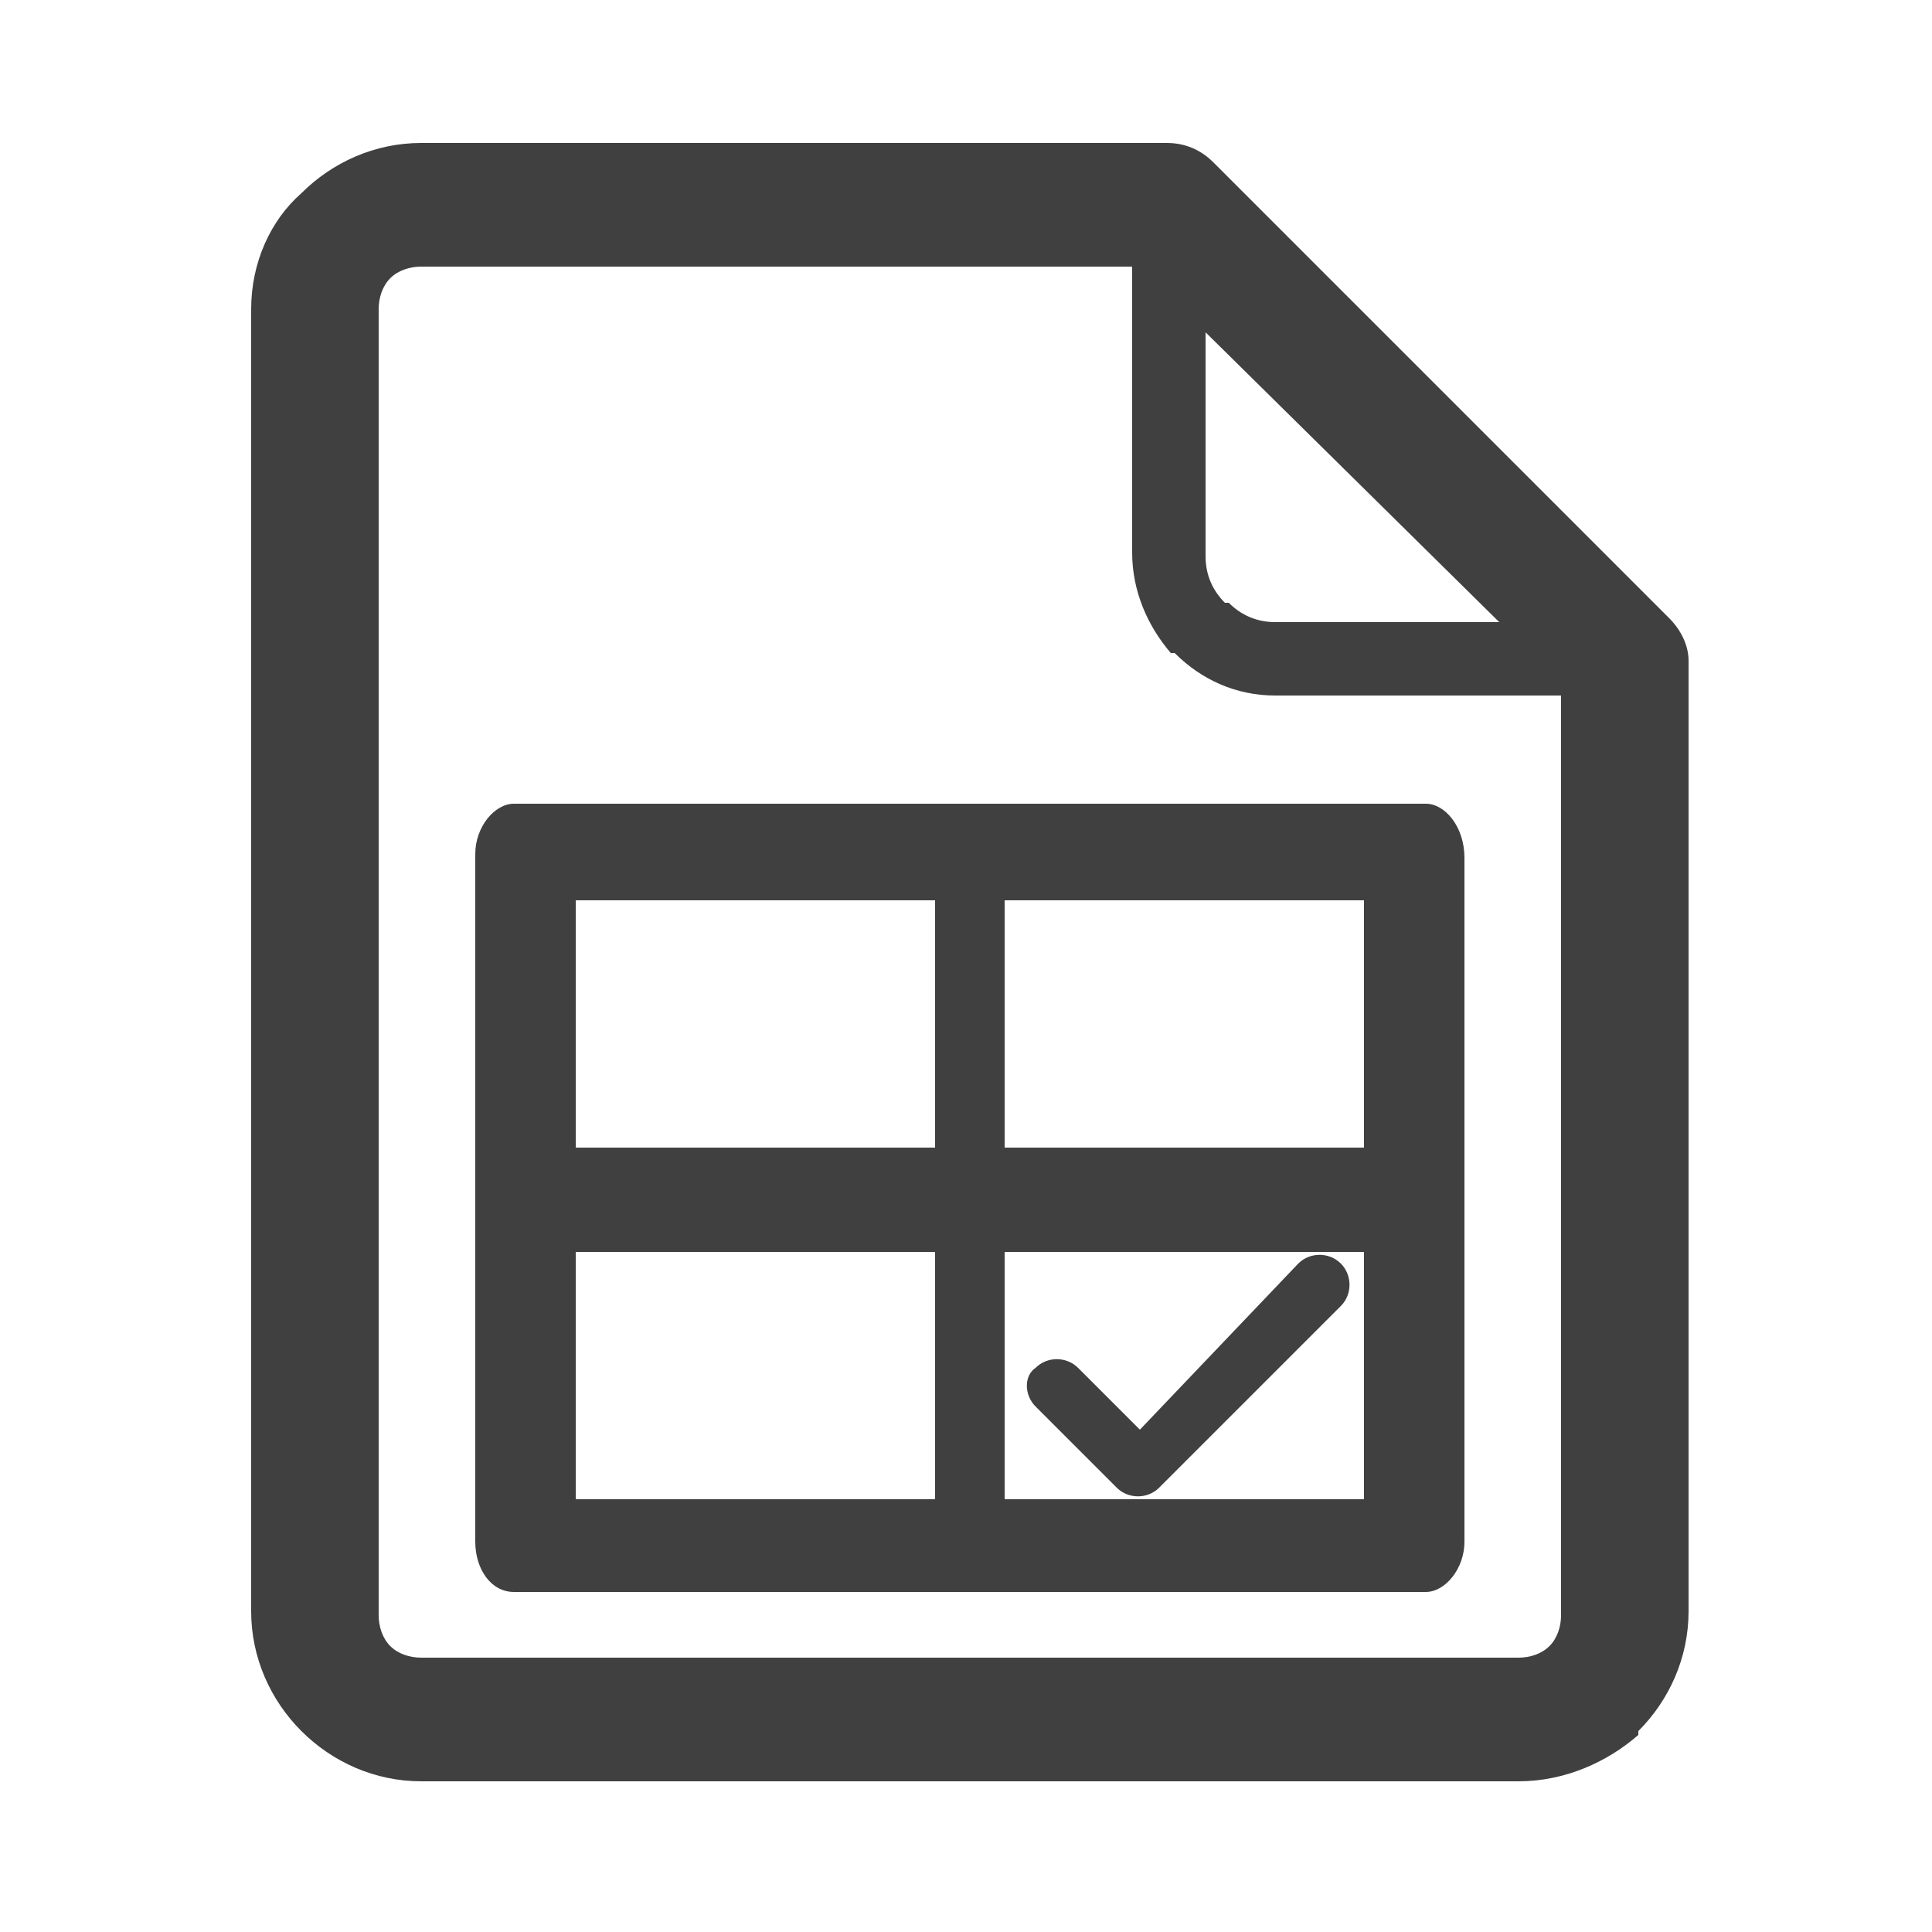 <svg width="200" height="200" xmlns="http://www.w3.org/2000/svg" xmlns:xlink="http://www.w3.org/1999/xlink" xml:space="preserve" overflow="hidden"><g transform="translate(-786 -1423)"><path d="M958.8 1487 911.6 1439.8C910.4 1438.6 908.8 1437.8 906.8 1437.8L829.6 1437.8C824.8 1437.8 820.4 1439.8 817.2 1443 814 1445.8 812 1450.2 812 1455L812 1589.8C812 1594.6 814 1599 817.2 1602.2 820.4 1605.4 824.8 1607.4 829.6 1607.4L943.2 1607.4C948 1607.4 952.4 1605.4 955.6 1602.6L955.6 1602.2C958.8 1599 960.8 1594.6 960.8 1589.8L960.8 1491.4C960.8 1489.8 960 1488.2 958.8 1487ZM910.8 1457.4 941.2 1487.4 918 1487.4C916 1487.4 914.4 1486.6 913.2 1485.4L912.8 1485.4C911.6 1484.2 910.8 1482.6 910.8 1480.6L910.8 1457.4ZM947.6 1590.2C947.6 1591.4 947.2 1592.6 946.4 1593.4L946.4 1593.4C945.6 1594.2 944.4 1594.6 943.2 1594.6L829.6 1594.6C828.4 1594.6 827.2 1594.2 826.4 1593.4L826.4 1593.4C825.6 1592.6 825.2 1591.4 825.2 1590.2L825.2 1455C825.2 1453.8 825.6 1452.6 826.4 1451.8 827.2 1451 828.4 1450.6 829.6 1450.6L903.2 1450.6 903.2 1480.2C903.2 1484.2 904.8 1487.8 907.2 1490.6L907.6 1490.6C910.4 1493.4 914 1495 918 1495L947.6 1495 947.6 1590.2Z" fill="#404040"/><path d="M933.6 1506.2 839.2 1506.2C837.2 1506.2 835.2 1508.6 835.2 1511.4L835.2 1582.6C835.2 1585.4 836.8 1587.8 839.2 1587.8L933.6 1587.8C935.6 1587.8 937.6 1585.4 937.6 1582.6L937.6 1511.8C937.6 1508.6 935.6 1506.2 933.6 1506.2ZM882.8 1578.2 845.6 1578.2 845.6 1552.6 882.8 1552.6 882.8 1578.2ZM882.8 1541.8 845.6 1541.8 845.6 1516.2 882.8 1516.2 882.8 1541.8ZM927.2 1578.2 890 1578.2 890 1552.6 927.2 1552.6 927.2 1578.2ZM927.2 1541.8 890 1541.8 890 1516.2 927.2 1516.2 927.2 1541.8Z" fill="#404040"/><path d="M920.4 1553.8 920.4 1553.8C921.6 1552.6 923.6 1552.6 924.8 1553.8 926 1555 926 1557 924.8 1558.2L906 1577C904.8 1578.2 902.8 1578.2 901.6 1577L901.6 1577 893.2 1568.6C892 1567.4 892 1565.4 893.2 1564.6 894.4 1563.4 896.4 1563.4 897.6 1564.6L904 1571 920.4 1553.8 920.4 1553.8Z" fill="#404040"/></g></svg>